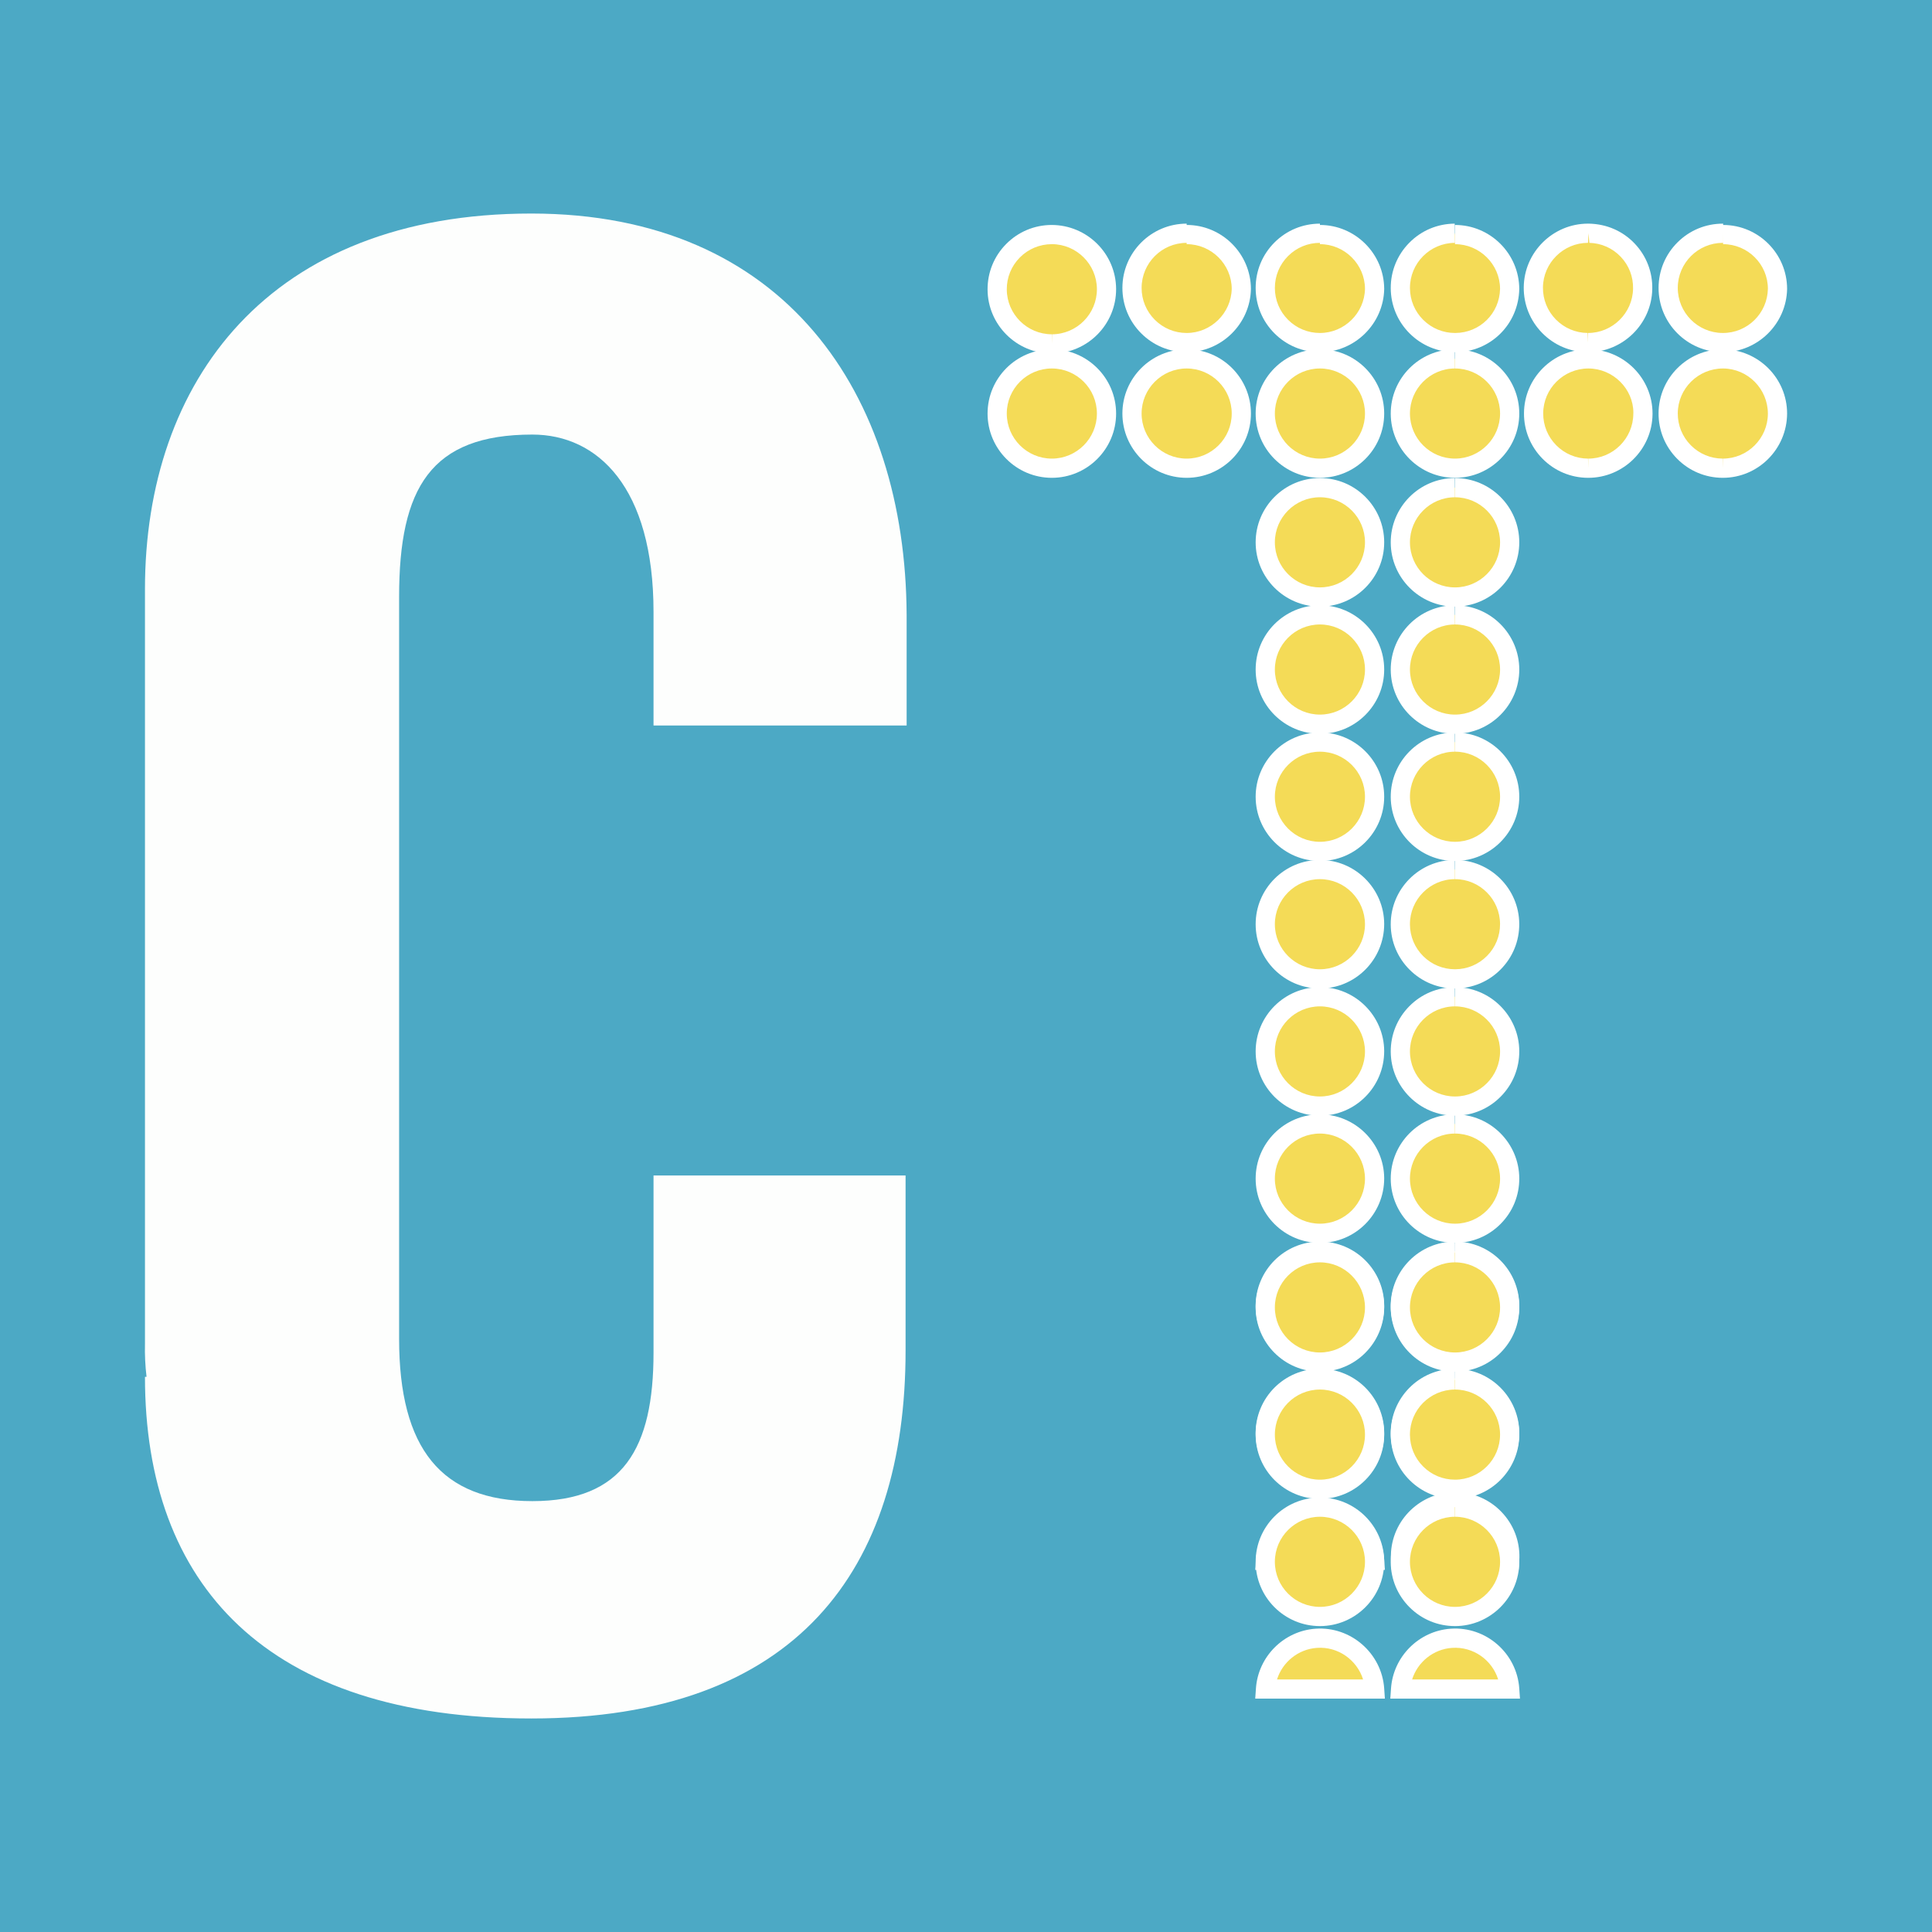 <?xml version="1.0" encoding="utf-8"?>
<!-- Generator: Adobe Illustrator 17.0.0, SVG Export Plug-In . SVG Version: 6.00 Build 0)  -->
<!DOCTYPE svg PUBLIC "-//W3C//DTD SVG 1.1//EN" "http://www.w3.org/Graphics/SVG/1.1/DTD/svg11.dtd">
<svg version="1.1" id="Layer_1" xmlns="http://www.w3.org/2000/svg" xmlns:xlink="http://www.w3.org/1999/xlink" x="0px" y="0px"
	 width="200px" height="200px" viewBox="0 0 200 200" enable-background="new 0 0 200 200" xml:space="preserve">
<rect fill="#4CA9C5" width="200" height="200"/>
<g>
	<g>
		<g id="Trazado_2">
			<path fill="#F4DB57" d="M114.545,29.914c0.015,3.125-2.506,5.671-5.632,5.686c-3.125,0.015-5.671-2.506-5.686-5.632
				s2.506-5.671,5.632-5.686c0.009,0,0.018,0,0.027,0l0,0C112.001,24.282,114.53,26.799,114.545,29.914"/>
			<path fill="#FFFFFF" d="M108.885,36.594c-3.651,0-6.635-2.97-6.652-6.621c-0.009-1.777,0.675-3.451,1.926-4.714
				c1.25-1.263,2.918-1.963,4.695-1.971h0.001c3.682,0,6.666,2.97,6.684,6.621c0.017,3.669-2.953,6.668-6.621,6.685H108.885z
				 M108.886,25.275c-1.269,0.006-2.438,0.498-3.314,1.382c-0.877,0.885-1.356,2.059-1.35,3.305c0.012,2.56,2.104,4.643,4.664,4.643
				V35.6l0.023-0.994c2.572-0.012,4.654-2.115,4.643-4.687C113.539,27.358,111.445,25.275,108.886,25.275z"/>
		</g>
		<g id="Trazado_3">
			<path fill="#F4DB57" d="M108.886,37.151c-3.125,0-5.659,2.534-5.659,5.659c0,3.125,2.534,5.659,5.659,5.659
				c3.125,0,5.659-2.534,5.659-5.659l0,0C114.545,39.684,112.011,37.151,108.886,37.151L108.886,37.151"/>
			<path fill="#FFFFFF" d="M108.886,49.463c-3.669,0-6.653-2.984-6.653-6.653c0-3.668,2.984-6.653,6.653-6.654
				c3.669,0,6.653,2.985,6.653,6.654C115.539,46.479,112.555,49.463,108.886,49.463z M108.886,38.145
				c-2.572,0-4.665,2.093-4.665,4.665c0,2.572,2.093,4.665,4.665,4.665s4.665-2.093,4.665-4.665
				C113.551,40.237,111.458,38.145,108.886,38.145z"/>
		</g>
		<g id="Trazado_4">
			<path fill="#F4DB57" d="M122.843,24.146c-3.125,0.001-5.659,2.535-5.658,5.66c0.001,3.125,2.535,5.659,5.66,5.658
				c3.083-0.001,5.598-2.468,5.657-5.55l0,0c-0.015-3.115-2.544-5.632-5.659-5.632"/>
			<path fill="#FFFFFF" d="M122.843,36.458c-1.776,0-3.447-0.692-4.703-1.948c-1.256-1.256-1.949-2.927-1.949-4.704
				c0-3.669,2.984-6.655,6.652-6.655v0.962v-0.826c3.651,0,6.636,2.971,6.653,6.622c-0.069,3.621-3.053,6.548-6.651,6.549
				C122.844,36.458,122.844,36.458,122.843,36.458z M122.843,25.14c-2.572,0-4.664,2.094-4.664,4.666
				c0,1.246,0.486,2.417,1.367,3.298c0.882,0.881,2.052,1.366,3.297,1.366c0.001,0,0.001,0,0.002,0c2.522,0,4.614-2.053,4.663-4.575
				c-0.012-2.536-2.105-4.619-4.665-4.619V25.14z"/>
		</g>
		<g id="Trazado_5">
			<path fill="#F4DB57" d="M122.843,37.151c-3.125,0-5.659,2.534-5.659,5.659c0,3.125,2.534,5.659,5.659,5.659
				c3.125,0,5.659-2.534,5.659-5.659l0,0C128.503,39.684,125.969,37.151,122.843,37.151L122.843,37.151"/>
			<path fill="#FFFFFF" d="M122.843,49.463c-3.669,0-6.653-2.984-6.653-6.653c0-3.668,2.984-6.653,6.653-6.654
				c3.669,0,6.653,2.985,6.653,6.654C129.496,46.479,126.512,49.463,122.843,49.463z M122.843,38.145
				c-2.572,0-4.665,2.093-4.665,4.665c0,2.572,2.093,4.665,4.665,4.665s4.665-2.093,4.665-4.665
				C127.508,40.237,125.415,38.145,122.843,38.145z"/>
		</g>
		<g id="Trazado_6">
			<path fill="#F4DB57" d="M136.638,24.146c-3.125,0.001-5.659,2.535-5.658,5.66c0.001,3.125,2.535,5.659,5.66,5.658
				c3.083-0.001,5.598-2.468,5.657-5.55l0,0c-0.015-3.115-2.544-5.632-5.659-5.632"/>
			<path fill="#FFFFFF" d="M136.638,36.458c-1.777,0-3.447-0.692-4.703-1.948c-1.257-1.256-1.949-2.927-1.949-4.704
				c-0.001-1.777,0.691-3.448,1.948-4.705c1.256-1.257,2.927-1.949,4.705-1.949v0.994v-0.858c3.65,0,6.635,2.97,6.653,6.622
				c-0.069,3.621-3.053,6.548-6.651,6.549C136.639,36.458,136.639,36.458,136.638,36.458z M136.638,25.14
				c-1.247,0-2.417,0.486-3.299,1.367c-0.881,0.882-1.365,2.053-1.365,3.299c0,1.247,0.485,2.418,1.366,3.298
				c0.882,0.881,2.052,1.366,3.298,1.366c0.001,0,0.001,0,0.002,0c2.522,0,4.614-2.053,4.663-4.575
				c-0.013-2.536-2.106-4.619-4.665-4.619V25.14z"/>
		</g>
		<g id="Trazado_7">
			<path fill="#F4DB57" d="M136.638,37.151c-3.125,0-5.659,2.534-5.659,5.659c0,3.125,2.534,5.659,5.659,5.659
				c3.125,0,5.659-2.534,5.659-5.659l0,0C142.297,39.684,139.763,37.151,136.638,37.151L136.638,37.151"/>
			<path fill="#FFFFFF" d="M136.638,49.463c-3.669,0-6.653-2.984-6.653-6.653c0-3.668,2.984-6.653,6.653-6.654
				c3.669,0,6.653,2.985,6.653,6.654C143.291,46.479,140.307,49.463,136.638,49.463z M136.638,38.145
				c-2.572,0-4.665,2.093-4.665,4.665c0,2.572,2.093,4.665,4.665,4.665c2.572,0,4.665-2.093,4.665-4.665
				C141.303,40.237,139.21,38.145,136.638,38.145z"/>
		</g>
		<g id="Trazado_8">
			<path fill="#F4DB57" d="M150.595,24.146c-3.125,0.016-5.646,2.562-5.631,5.687s2.562,5.646,5.687,5.631
				c3.072-0.015,5.571-2.479,5.63-5.55l0,0c-0.015-3.115-2.544-5.632-5.659-5.632"/>
			<path fill="#FFFFFF" d="M150.622,36.458c-1.764,0-3.425-0.683-4.68-1.925c-1.262-1.25-1.963-2.918-1.972-4.695
				c-0.009-1.777,0.675-3.451,1.925-4.714c1.25-1.263,2.918-1.964,4.695-1.972l0.01,1.988c-2.572,0.013-4.654,2.116-4.642,4.688
				c0.006,1.246,0.497,2.415,1.382,3.292c0.881,0.871,2.045,1.35,3.281,1.35c0.009,0,0.017,0,0.024,0
				c2.553-0.013,4.591-2.022,4.641-4.575c-0.012-2.536-2.105-4.619-4.665-4.619v-1.988c3.651,0,6.636,2.971,6.653,6.622
				c-0.071,3.665-2.978,6.531-6.619,6.549C150.644,36.458,150.634,36.458,150.622,36.458z"/>
		</g>
		<g id="Trazado_9">
			<path fill="#F4DB57" d="M150.595,37.151c-3.125,0.015-5.647,2.561-5.632,5.686c0.015,3.125,2.561,5.647,5.686,5.632
				c3.115-0.015,5.632-2.544,5.632-5.659l0,0c0-3.125-2.534-5.659-5.659-5.659l0,0"/>
			<path fill="#FFFFFF" d="M150.621,49.463c-3.653,0-6.634-2.963-6.652-6.621c-0.017-3.669,2.953-6.668,6.621-6.686l0.01,1.988
				c-2.572,0.012-4.654,2.115-4.643,4.688c0.013,2.565,2.103,4.642,4.665,4.642c0.007,0,0.015,0,0.022,0
				c2.56-0.012,4.643-2.104,4.643-4.664c0-2.573-2.093-4.665-4.665-4.665v-1.988c3.669,0,6.653,2.985,6.653,6.654
				c0,3.651-2.971,6.636-6.621,6.653C150.644,49.463,150.632,49.463,150.621,49.463z"/>
		</g>
		<g id="Trazado_10">
			<path fill="#F4DB57" d="M136.638,50.482c-3.125,0-5.659,2.534-5.659,5.659c0,3.125,2.534,5.659,5.659,5.659
				c3.125,0,5.659-2.534,5.659-5.659l0,0C142.297,53.016,139.763,50.482,136.638,50.482L136.638,50.482"/>
			<path fill="#FFFFFF" d="M136.638,62.795c-3.669,0-6.653-2.984-6.653-6.653c0-3.669,2.984-6.654,6.653-6.654
				c3.669,0,6.653,2.984,6.653,6.653C143.291,59.81,140.307,62.795,136.638,62.795z M136.638,51.476
				c-2.572,0-4.665,2.093-4.665,4.665c0,2.572,2.093,4.665,4.665,4.665c2.572,0,4.665-2.093,4.665-4.665
				C141.303,53.569,139.21,51.476,136.638,51.476z"/>
		</g>
		<g id="Trazado_11">
			<path fill="#F4DB57" d="M136.638,63.651c-3.125,0-5.659,2.534-5.659,5.659c0,3.125,2.534,5.659,5.659,5.659
				c3.125,0,5.659-2.534,5.659-5.659l0,0C142.297,66.184,139.763,63.651,136.638,63.651L136.638,63.651"/>
			<path fill="#FFFFFF" d="M136.638,75.963c-3.669,0-6.653-2.984-6.653-6.653c0-3.669,2.984-6.653,6.653-6.653
				c3.669,0,6.653,2.984,6.653,6.653C143.291,72.979,140.307,75.963,136.638,75.963z M136.638,64.645
				c-2.572,0-4.665,2.093-4.665,4.665c0,2.572,2.093,4.665,4.665,4.665c2.572,0,4.665-2.093,4.665-4.665
				C141.303,66.738,139.21,64.645,136.638,64.645z"/>
		</g>
		<g id="Trazado_12">
			<path fill="#F4DB57" d="M150.595,50.482c-3.125,0.015-5.647,2.561-5.632,5.686c0.015,3.125,2.561,5.647,5.686,5.632
				c3.115-0.015,5.632-2.544,5.632-5.659l0,0c0-3.125-2.534-5.659-5.659-5.659l0,0"/>
			<path fill="#FFFFFF" d="M150.621,62.795c-3.653,0-6.634-2.964-6.652-6.621c-0.017-3.669,2.953-6.668,6.621-6.685l0.01,1.988
				c-2.572,0.012-4.654,2.115-4.643,4.687c0.013,2.565,2.103,4.643,4.665,4.643c0.007,0,0.015,0,0.022,0
				c2.56-0.012,4.643-2.105,4.643-4.665c0-2.572-2.093-4.665-4.665-4.665v-1.988c3.669,0,6.653,2.984,6.653,6.653
				c0,3.651-2.971,6.636-6.621,6.653C150.644,62.795,150.632,62.795,150.621,62.795z"/>
		</g>
		<g id="Trazado_13">
			<path fill="#F4DB57" d="M150.595,63.651c-3.125,0.015-5.647,2.561-5.632,5.686c0.015,3.125,2.561,5.647,5.686,5.632
				c3.115-0.015,5.632-2.544,5.632-5.659l0,0c0-3.125-2.534-5.659-5.659-5.659l0,0"/>
			<path fill="#FFFFFF" d="M150.621,75.963c-3.653,0-6.634-2.964-6.652-6.621c-0.017-3.669,2.953-6.668,6.621-6.685l0.01,1.988
				c-2.572,0.012-4.654,2.115-4.643,4.687c0.013,2.565,2.103,4.643,4.665,4.643c0.007,0,0.015,0,0.022,0
				c2.56-0.012,4.643-2.105,4.643-4.665c0-2.572-2.093-4.665-4.665-4.665v-1.988c3.669,0,6.653,2.984,6.653,6.653
				c0,3.651-2.97,6.636-6.621,6.653C150.644,75.963,150.632,75.963,150.621,75.963z"/>
		</g>
		<g id="Trazado_14">
			<path fill="#F4DB57" d="M136.638,76.819c-3.125,0-5.659,2.534-5.659,5.659c0,3.125,2.534,5.659,5.659,5.659
				c3.125,0,5.659-2.534,5.659-5.659l0,0C142.297,79.353,139.763,76.819,136.638,76.819L136.638,76.819"/>
			<path fill="#FFFFFF" d="M136.638,89.132c-3.669,0-6.653-2.984-6.653-6.653c0-3.669,2.984-6.653,6.653-6.653
				c3.669,0,6.653,2.984,6.653,6.653C143.291,86.147,140.307,89.132,136.638,89.132z M136.638,77.814
				c-2.572,0-4.665,2.093-4.665,4.665s2.093,4.665,4.665,4.665c2.572,0,4.665-2.093,4.665-4.665S139.21,77.814,136.638,77.814z"/>
		</g>
		<g id="Trazado_15">
			<path fill="#F4DB57" d="M136.638,90.015c-3.125,0-5.659,2.534-5.659,5.659c0,3.125,2.534,5.659,5.659,5.659
				c3.125,0,5.659-2.534,5.659-5.659c0-0.009,0-0.018,0-0.027l0,0C142.282,92.532,139.752,90.015,136.638,90.015"/>
			<path fill="#FFFFFF" d="M136.638,102.327c-3.669,0-6.653-2.984-6.653-6.653c0-3.669,2.984-6.653,6.653-6.653
				c3.65,0,6.635,2.97,6.653,6.621C143.291,99.343,140.307,102.327,136.638,102.327z M136.638,91.009
				c-2.572,0-4.665,2.093-4.665,4.665c0,2.572,2.093,4.665,4.665,4.665c2.572,0,4.665-2.093,4.665-4.665
				C141.29,93.091,139.197,91.009,136.638,91.009z"/>
		</g>
		<g id="Trazado_16">
			<path fill="#F4DB57" d="M150.595,76.819c-3.125,0.015-5.647,2.561-5.632,5.686s2.561,5.647,5.686,5.632
				c3.115-0.015,5.632-2.544,5.632-5.659l0,0c0-3.125-2.534-5.659-5.659-5.659l0,0"/>
			<path fill="#FFFFFF" d="M150.621,89.131c-3.653,0-6.634-2.963-6.652-6.621c-0.017-3.669,2.953-6.668,6.621-6.685l0.01,1.988
				c-2.572,0.012-4.654,2.115-4.643,4.687c0.013,2.565,2.103,4.642,4.665,4.642c0.007,0,0.015,0,0.022,0
				c2.56-0.012,4.643-2.104,4.643-4.664c0-2.572-2.093-4.665-4.665-4.665v-1.988c3.669,0,6.653,2.984,6.653,6.653
				c0,3.651-2.971,6.636-6.621,6.653C150.644,89.131,150.632,89.131,150.621,89.131z"/>
		</g>
		<g id="Trazado_17">
			<path fill="#F4DB57" d="M150.595,90.015c-3.125,0.015-5.647,2.561-5.632,5.686c0.015,3.125,2.561,5.647,5.686,5.632
				c3.125-0.015,5.647-2.561,5.632-5.686l0,0c-0.015-3.115-2.544-5.632-5.659-5.632"/>
			<path fill="#FFFFFF" d="M150.62,102.327c-1.764,0-3.425-0.683-4.68-1.926c-1.263-1.251-1.963-2.918-1.972-4.696
				c-0.017-3.669,2.953-6.668,6.621-6.685l0.01,1.988c-2.572,0.012-4.654,2.115-4.643,4.687c0.006,1.246,0.497,2.415,1.382,3.293
				c0.88,0.871,2.044,1.35,3.281,1.35c0.009,0,0.016,0,0.024,0c1.247-0.006,2.415-0.497,3.292-1.382
				c0.877-0.885,1.356-2.059,1.35-3.305c-0.012-2.56-2.105-4.643-4.665-4.643v-1.988c3.651,0,6.636,2.97,6.653,6.621
				c0.009,1.777-0.675,3.451-1.926,4.714c-1.25,1.262-2.918,1.962-4.695,1.971C150.643,102.327,150.631,102.327,150.62,102.327z"/>
		</g>
		<g id="Trazado_18">
			<path fill="#F4DB57" d="M136.638,103.183c-3.125,0-5.659,2.534-5.659,5.659c0,3.125,2.534,5.659,5.659,5.659
				c3.125,0,5.659-2.534,5.659-5.659c0-0.009,0-0.018,0-0.027l0,0C142.282,105.7,139.752,103.183,136.638,103.183"/>
			<path fill="#FFFFFF" d="M136.638,115.496c-3.669,0-6.653-2.984-6.653-6.653c0-3.669,2.984-6.653,6.653-6.653
				c3.65,0,6.635,2.97,6.653,6.621C143.291,112.511,140.307,115.496,136.638,115.496z M136.638,104.178
				c-2.572,0-4.665,2.093-4.665,4.665s2.093,4.665,4.665,4.665c2.572,0,4.665-2.093,4.665-4.665
				C141.29,106.26,139.197,104.178,136.638,104.178z"/>
		</g>
		<g id="Trazado_19">
			<path fill="#F4DB57" d="M136.638,116.352c-3.125,0-5.659,2.534-5.659,5.659c0,3.125,2.534,5.659,5.659,5.659
				c3.125,0,5.659-2.534,5.659-5.659c0-0.009,0-0.018,0-0.027l0,0C142.282,118.869,139.752,116.352,136.638,116.352"/>
			<path fill="#FFFFFF" d="M136.638,128.664c-3.669,0-6.653-2.984-6.653-6.653s2.984-6.653,6.653-6.653
				c3.65,0,6.635,2.97,6.653,6.621C143.291,125.68,140.307,128.664,136.638,128.664z M136.638,117.346
				c-2.572,0-4.665,2.093-4.665,4.665s2.093,4.665,4.665,4.665c2.572,0,4.665-2.093,4.665-4.665
				C141.29,119.429,139.197,117.346,136.638,117.346z"/>
		</g>
		<g id="Trazado_20">
			<path fill="#F4DB57" d="M150.595,103.183c-3.125,0.015-5.647,2.561-5.632,5.686c0.015,3.125,2.561,5.647,5.686,5.632
				c3.125-0.015,5.647-2.561,5.632-5.686l0,0c-0.015-3.115-2.544-5.632-5.659-5.632"/>
			<path fill="#FFFFFF" d="M150.623,115.496c-3.654,0-6.636-2.963-6.654-6.621c-0.009-1.778,0.676-3.451,1.926-4.714
				c1.25-1.262,2.918-1.962,4.695-1.971l0.01,1.988c-2.572,0.012-4.654,2.115-4.643,4.687c0.013,2.565,2.104,4.643,4.665,4.643
				c0.008,0,0.016,0,0.022,0c2.573-0.013,4.655-2.115,4.643-4.687c-0.012-2.56-2.105-4.643-4.665-4.643v-1.988
				c3.651,0,6.636,2.971,6.653,6.621c0.009,1.777-0.675,3.451-1.926,4.713c-1.25,1.263-2.918,1.963-4.695,1.972
				C150.644,115.496,150.633,115.496,150.623,115.496z"/>
		</g>
		<g id="Trazado_21">
			<path fill="#F4DB57" d="M150.595,116.352c-3.125,0.015-5.647,2.561-5.632,5.686c0.015,3.125,2.561,5.647,5.686,5.632
				s5.647-2.561,5.632-5.686l0,0c-0.015-3.115-2.544-5.632-5.659-5.632"/>
			<path fill="#FFFFFF" d="M150.623,128.664c-3.654,0-6.636-2.963-6.654-6.621c-0.017-3.669,2.953-6.668,6.621-6.685l0.01,1.988
				c-2.572,0.012-4.654,2.115-4.643,4.687c0.013,2.565,2.104,4.643,4.665,4.643c0.008,0,0.016,0,0.022,0
				c2.573-0.013,4.655-2.115,4.643-4.687c-0.012-2.56-2.105-4.643-4.665-4.643v-1.988c3.651,0,6.636,2.971,6.653,6.621
				c0.009,1.777-0.675,3.451-1.926,4.713c-1.25,1.263-2.918,1.963-4.695,1.972C150.644,128.664,150.633,128.664,150.623,128.664z"/>
		</g>
		<g id="Trazado_22">
			<path fill="#F4DB57" d="M136.638,129.52c-3.125,0-5.659,2.534-5.659,5.659c0,3.125,2.534,5.659,5.659,5.659
				c3.125,0,5.659-2.534,5.659-5.659l0,0C142.297,132.054,139.763,129.52,136.638,129.52L136.638,129.52"/>
			<path fill="#FFFFFF" d="M136.638,141.833c-3.669,0-6.653-2.985-6.653-6.654c0-3.669,2.984-6.653,6.653-6.653
				c3.669,0,6.653,2.984,6.653,6.653C143.291,138.848,140.307,141.833,136.638,141.833z M136.638,130.514
				c-2.572,0-4.665,2.093-4.665,4.665c0,2.573,2.093,4.666,4.665,4.666c2.572,0,4.665-2.093,4.665-4.666
				C141.303,132.607,139.21,130.514,136.638,130.514z"/>
		</g>
		<g id="Trazado_23">
			<path fill="#F4DB57" d="M136.638,142.689c-3.125,0-5.659,2.534-5.659,5.659c0,3.125,2.534,5.659,5.659,5.659
				c3.125,0,5.659-2.534,5.659-5.659l0,0l0,0C142.297,145.222,139.763,142.689,136.638,142.689L136.638,142.689"/>
			<path fill="#FFFFFF" d="M136.638,155.001c-3.669,0-6.653-2.984-6.653-6.653c0-3.669,2.984-6.653,6.653-6.653
				c3.669,0,6.653,2.984,6.653,6.653C143.291,152.016,140.307,155.001,136.638,155.001z M136.638,143.682
				c-2.572,0-4.665,2.093-4.665,4.665c0,2.572,2.093,4.665,4.665,4.665c2.572,0,4.665-2.093,4.665-4.665
				C141.303,145.776,139.21,143.682,136.638,143.682z"/>
		</g>
		<g id="Trazado_24">
			<path fill="#F4DB57" d="M150.595,129.52c-3.125,0.015-5.647,2.561-5.632,5.686s2.561,5.647,5.686,5.632
				c3.115-0.015,5.632-2.544,5.632-5.659l0,0c0-3.125-2.534-5.659-5.659-5.659"/>
			<path fill="#FFFFFF" d="M150.62,141.832c-1.764,0-3.425-0.682-4.68-1.925c-1.263-1.25-1.963-2.918-1.972-4.696
				c-0.017-3.668,2.953-6.667,6.621-6.685l0.01,1.988c-2.572,0.013-4.654,2.115-4.643,4.687c0.006,1.247,0.497,2.415,1.382,3.292
				c0.88,0.872,2.044,1.35,3.281,1.35c0.009,0,0.016,0,0.024,0c2.56-0.012,4.643-2.105,4.643-4.665c0-2.572-2.093-4.665-4.665-4.665
				v-1.988c3.669,0,6.653,2.984,6.653,6.653c0,3.651-2.971,6.636-6.621,6.653C150.643,141.832,150.631,141.832,150.62,141.832z"/>
		</g>
		<g id="Trazado_25">
			<path fill="#F4DB57" d="M150.595,142.689c-3.125,0.015-5.647,2.561-5.632,5.686c0.015,3.125,2.561,5.647,5.686,5.632
				c3.115-0.015,5.632-2.544,5.632-5.659l0,0c0-3.125-2.534-5.659-5.659-5.659l0,0"/>
			<path fill="#FFFFFF" d="M150.62,155.001c-1.764,0-3.425-0.683-4.68-1.926c-1.263-1.25-1.963-2.918-1.972-4.695
				c-0.017-3.668,2.953-6.667,6.621-6.685l0.01,1.988c-2.572,0.013-4.654,2.115-4.643,4.687c0.013,2.565,2.103,4.643,4.664,4.643
				c0.008,0,0.016,0,0.023,0c2.56-0.012,4.643-2.105,4.643-4.665c0-2.572-2.093-4.665-4.665-4.665v-1.988
				c3.669,0,6.653,2.984,6.653,6.653c0,3.651-2.971,6.636-6.621,6.653C150.643,155.001,150.631,155.001,150.62,155.001z"/>
		</g>
		<g id="Trazado_26">
			<path fill="#F4DB57" d="M164.444,24.146c-3.125-0.029-5.683,2.48-5.712,5.606c-0.029,3.125,2.48,5.683,5.606,5.712
				c3.104,0.029,5.652-2.447,5.711-5.55l0,0c0.075-3.11-2.385-5.691-5.494-5.766C164.517,24.146,164.481,24.146,164.444,24.146"/>
			<path fill="#FFFFFF" d="M164.393,36.458L164.393,36.458l-0.065,0c-1.777-0.017-3.442-0.724-4.686-1.993s-1.921-2.946-1.904-4.723
				c0.034-3.634,3.017-6.591,6.651-6.591l0.122,0.001c1.836,0.044,3.483,0.773,4.704,2.054c1.221,1.282,1.87,2.962,1.827,4.731
				C170.973,33.53,167.99,36.458,164.393,36.458z M164.443,24.145l-0.054,0.994c-2.548,0-4.64,2.073-4.663,4.621
				c-0.012,1.246,0.462,2.422,1.335,3.312c0.873,0.889,2.04,1.385,3.286,1.397l0.046,0.995v-0.994c2.522,0,4.613-2.052,4.661-4.575
				c0.03-1.244-0.423-2.42-1.279-3.316c-0.854-0.897-2.007-1.408-3.246-1.438L164.443,24.145z"/>
		</g>
		<g id="Trazado_27">
			<path fill="#F4DB57" d="M164.444,37.151c-3.125-0.015-5.671,2.506-5.686,5.632c-0.015,3.125,2.506,5.671,5.632,5.686
				c3.125,0.015,5.671-2.506,5.686-5.632c0-0.009,0-0.018,0-0.027l0,0C170.076,39.695,167.559,37.166,164.444,37.151"/>
			<path fill="#FFFFFF" d="M164.417,49.463L164.417,49.463h-0.033c-1.777-0.008-3.445-0.708-4.695-1.971
				c-1.25-1.263-1.935-2.937-1.926-4.714c0.018-3.651,3.003-6.621,6.653-6.621c3.683,0.017,6.654,3.002,6.654,6.654l-0.001,0.07
				C171.031,46.513,168.055,49.463,164.417,49.463z M164.438,38.145c-2.581,0-4.675,2.082-4.687,4.643
				c-0.006,1.246,0.474,2.42,1.35,3.305c0.877,0.885,2.047,1.376,3.292,1.382l0.023,0.994v-0.994c2.56,0,4.652-2.082,4.664-4.643
				l0.006-0.105C169.082,40.25,166.998,38.157,164.438,38.145z"/>
		</g>
		<g id="Trazado_28">
			<path fill="#F4DB57" d="M178.374,24.146c-3.125-0.014-5.671,2.508-5.685,5.633s2.508,5.671,5.633,5.685
				c3.093,0.014,5.625-2.458,5.684-5.55l0,0c0-3.11-2.522-5.632-5.632-5.632l0,0"/>
			<path fill="#FFFFFF" d="M178.349,36.458c-0.011,0-0.021,0-0.032,0c-3.669-0.017-6.64-3.015-6.622-6.684
				c0.009-1.777,0.708-3.444,1.971-4.695c1.254-1.244,2.916-1.927,4.681-1.927c0.011,0,0.021,0,0.032,0l-0.001,0.136
				c3.652,0.002,6.622,2.974,6.622,6.627C184.931,33.537,181.95,36.458,178.349,36.458z M178.347,25.14
				c-2.562,0-4.652,2.078-4.664,4.644c-0.012,2.572,2.071,4.674,4.644,4.686c2.572,0.015,4.637-2.041,4.685-4.575
				c0-2.539-2.081-4.619-4.638-4.619v-1.13l-0.005,0.994C178.362,25.14,178.355,25.14,178.347,25.14z"/>
		</g>
		<g id="Trazado_29">
			<path fill="#F4DB57" d="M178.374,37.151c-3.125-0.015-5.671,2.506-5.686,5.632c-0.015,3.125,2.506,5.671,5.632,5.686
				c3.125,0.015,5.671-2.506,5.686-5.632c0-0.009,0-0.018,0-0.027l0,0C184.006,39.695,181.489,37.166,178.374,37.151"/>
			<path fill="#FFFFFF" d="M178.348,49.463L178.348,49.463h-0.033c-1.777-0.008-3.445-0.708-4.695-1.971
				c-1.251-1.263-1.935-2.937-1.926-4.714c0.017-3.651,3.002-6.621,6.653-6.621C182.03,36.174,185,39.159,185,42.81
				C184.982,46.492,181.997,49.463,178.348,49.463z M178.369,38.145c-2.582,0-4.676,2.082-4.687,4.643
				c-0.006,1.246,0.474,2.42,1.35,3.305c0.877,0.885,2.046,1.376,3.292,1.382l0.023,0.994v-0.994c2.559,0,4.651-2.082,4.664-4.643
				C183.012,40.25,180.929,38.157,178.369,38.145z"/>
		</g>
		<g id="Trazado_30">
			<path fill="#F4DB57" d="M142.297,161.516c-0.217-3.118-2.92-5.47-6.038-5.253c-2.816,0.196-5.058,2.437-5.253,5.253H142.297z"/>
			<path fill="#FFFFFF" d="M143.363,162.51h-13.422l0.073-1.063c0.228-3.293,2.883-5.948,6.177-6.177
				c3.653-0.25,6.846,2.548,7.099,6.177L143.363,162.51z M132.198,160.522h8.908c-0.628-2.006-2.581-3.425-4.778-3.267
				C134.387,157.389,132.761,158.727,132.198,160.522z"/>
		</g>
		<g id="Trazado_31">
			<path fill="#F4DB57" d="M156.281,161.516c0.217-3.118-2.135-5.821-5.253-6.038c-3.118-0.217-5.821,2.135-6.038,5.253
				c-0.018,0.261-0.018,0.523,0,0.785H156.281z"/>
			<path fill="#FFFFFF" d="M157.208,162.51h-13.144l-0.065-0.924c-0.022-0.308-0.022-0.616,0-0.924
				c0.251-3.626,3.413-6.426,7.098-6.176c1.773,0.123,3.392,0.93,4.558,2.27c1.167,1.341,1.741,3.056,1.618,4.829L157.208,162.51z
				 M146.01,160.522h9.253c-0.116-0.905-0.495-1.756-1.108-2.46c-0.817-0.94-1.952-1.506-3.196-1.591
				C148.462,156.294,146.322,158.115,146.01,160.522z"/>
		</g>
		<g id="Trazado_32">
			<path fill="#F4DB57" d="M136.638,129.683c-3.125,0-5.659,2.534-5.659,5.659c0,3.125,2.534,5.659,5.659,5.659
				c3.125,0,5.659-2.534,5.659-5.659c0-0.009,0-0.018,0-0.027l0,0C142.282,132.2,139.752,129.683,136.638,129.683"/>
			<path fill="#FFFFFF" d="M136.638,141.996c-3.669,0-6.653-2.984-6.653-6.653s2.984-6.653,6.653-6.653
				c3.65,0,6.635,2.97,6.653,6.621C143.291,139.012,140.307,141.996,136.638,141.996z M136.638,130.678
				c-2.572,0-4.665,2.093-4.665,4.665c0,2.572,2.093,4.665,4.665,4.665c2.572,0,4.665-2.093,4.665-4.665
				C141.29,132.76,139.197,130.678,136.638,130.678z"/>
		</g>
		<g id="Trazado_33">
			<path fill="#F4DB57" d="M150.595,129.683c-3.125,0.015-5.647,2.561-5.632,5.686c0.015,3.125,2.561,5.647,5.686,5.632
				c3.125-0.015,5.647-2.561,5.632-5.686l0,0c-0.015-3.115-2.544-5.632-5.659-5.632"/>
			<path fill="#FFFFFF" d="M150.623,141.996c-3.654,0-6.636-2.963-6.654-6.621c-0.017-3.669,2.953-6.668,6.621-6.685l0.01,1.988
				c-2.572,0.012-4.654,2.115-4.643,4.687c0.013,2.565,2.104,4.643,4.665,4.643c0.008,0,0.016,0,0.022,0
				c2.573-0.013,4.655-2.115,4.643-4.687c-0.012-2.56-2.105-4.643-4.665-4.643v-1.988c3.651,0,6.636,2.971,6.653,6.621
				c0.009,1.777-0.675,3.451-1.926,4.713c-1.25,1.263-2.918,1.963-4.695,1.972C150.644,141.996,150.633,141.996,150.623,141.996z"/>
		</g>
		<g id="Trazado_34">
			<path fill="#F4DB57" d="M136.638,142.852c-3.125,0-5.659,2.534-5.659,5.659c0,3.125,2.534,5.659,5.659,5.659
				c3.125,0,5.659-2.534,5.659-5.659l0,0l0,0C142.297,145.385,139.763,142.852,136.638,142.852L136.638,142.852"/>
			<path fill="#FFFFFF" d="M136.638,155.164c-3.669,0-6.653-2.984-6.653-6.653s2.984-6.653,6.653-6.653
				c3.669,0,6.653,2.984,6.653,6.653S140.307,155.164,136.638,155.164z M136.638,143.846c-2.572,0-4.665,2.093-4.665,4.665
				c0,2.572,2.093,4.665,4.665,4.665c2.572,0,4.665-2.093,4.665-4.665C141.303,145.939,139.21,143.846,136.638,143.846z"/>
		</g>
		<g id="Trazado_35">
			<path fill="#F4DB57" d="M136.638,156.02c-3.125,0-5.659,2.534-5.659,5.659c0,3.125,2.534,5.659,5.659,5.659
				c3.125,0,5.659-2.534,5.659-5.659l0,0C142.297,158.554,139.763,156.02,136.638,156.02L136.638,156.02"/>
			<path fill="#FFFFFF" d="M136.638,168.332c-3.669,0-6.653-2.984-6.653-6.653c0-3.669,2.984-6.653,6.653-6.653
				c3.669,0,6.653,2.984,6.653,6.653C143.291,165.348,140.307,168.332,136.638,168.332z M136.638,157.014
				c-2.572,0-4.665,2.093-4.665,4.665c0,2.572,2.093,4.665,4.665,4.665c2.572,0,4.665-2.093,4.665-4.665
				C141.303,159.107,139.21,157.014,136.638,157.014z"/>
		</g>
		<g id="Trazado_36">
			<path fill="#F4DB57" d="M150.595,142.852c-3.125,0.015-5.647,2.561-5.632,5.686c0.015,3.125,2.561,5.647,5.686,5.632
				c3.115-0.015,5.632-2.544,5.632-5.659l0,0c0-3.125-2.534-5.659-5.659-5.659"/>
			<path fill="#FFFFFF" d="M150.62,155.164c-1.764,0-3.425-0.683-4.68-1.925c-1.263-1.25-1.963-2.918-1.972-4.696
				c-0.017-3.668,2.953-6.667,6.621-6.685l0.01,1.988c-2.572,0.013-4.654,2.115-4.643,4.687c0.006,1.247,0.497,2.415,1.382,3.292
				c0.88,0.872,2.044,1.35,3.281,1.35c0.009,0,0.016,0,0.024,0c2.56-0.012,4.643-2.105,4.643-4.665c0-2.572-2.093-4.665-4.665-4.665
				v-1.988c3.669,0,6.653,2.984,6.653,6.653c0,3.651-2.971,6.636-6.621,6.653C150.643,155.164,150.631,155.164,150.62,155.164z"/>
		</g>
		<g id="Trazado_37">
			<path fill="#F4DB57" d="M150.595,156.02c-3.125,0.015-5.647,2.561-5.632,5.686c0.015,3.125,2.561,5.647,5.686,5.632
				c3.115-0.015,5.632-2.544,5.632-5.659l0,0c0-3.125-2.534-5.659-5.659-5.659l0,0"/>
			<path fill="#FFFFFF" d="M150.62,168.332c-1.764,0-3.425-0.683-4.68-1.926c-1.263-1.25-1.963-2.918-1.972-4.695
				c-0.017-3.668,2.953-6.667,6.621-6.685l0.01,1.988c-2.572,0.013-4.654,2.115-4.643,4.687c0.013,2.565,2.103,4.643,4.664,4.643
				c0.008,0,0.016,0,0.023,0c2.56-0.012,4.643-2.105,4.643-4.665c0-2.572-2.093-4.665-4.665-4.665v-1.988
				c3.669,0,6.653,2.984,6.653,6.653c0,3.651-2.971,6.636-6.621,6.653C150.643,168.332,150.631,168.332,150.62,168.332z"/>
		</g>
		<g id="Trazado_38">
			<path fill="#F4DB57" d="M142.297,174.848c-0.217-3.118-2.92-5.47-6.038-5.253c-2.816,0.196-5.058,2.437-5.253,5.253H142.297z"/>
			<path fill="#FFFFFF" d="M143.363,175.842h-13.422l0.073-1.063c0.228-3.293,2.883-5.948,6.177-6.177
				c3.653-0.254,6.846,2.548,7.099,6.177L143.363,175.842z M132.198,173.854h8.908c-0.628-2.006-2.581-3.425-4.778-3.267
				C134.387,170.721,132.761,172.059,132.198,173.854z"/>
		</g>
		<g id="Trazado_39">
			<path fill="#F4DB57" d="M156.281,174.848c-0.217-3.118-2.92-5.47-6.038-5.253c-2.816,0.196-5.058,2.437-5.253,5.253H156.281z"/>
			<path fill="#FFFFFF" d="M157.347,175.842h-13.423l0.074-1.063c0.23-3.292,2.884-5.946,6.177-6.177
				c3.679-0.254,6.846,2.548,7.099,6.177L157.347,175.842z M146.183,173.854h8.907c-0.627-2.005-2.563-3.418-4.778-3.267
				C148.372,170.722,146.747,172.06,146.183,173.854z"/>
		</g>
	</g>
	<g id="Trazado_41">
		<path fill="#FDFEFD" d="M55.002,22.105c-27.207,0-39.995,17.413-39.995,38.88v78.113c-0.027,1.145,0.027,2.291,0.163,3.428h-0.163
			c0,21.494,12.543,35.37,39.995,35.37s38.743-15.372,38.743-38.09l0,0v-18.12H67.653v18.338c0,9.876-3.129,15.372-12.543,15.372
			s-13.794-5.441-13.794-16.787V61.773c0-11.291,3.292-16.787,13.794-16.787c6.747,0,12.543,5.441,12.543,18.365v11.754h26.201
			V63.651C93.745,40.797,81.257,22.105,55.002,22.105"/>
	</g>
</g>
</svg>
